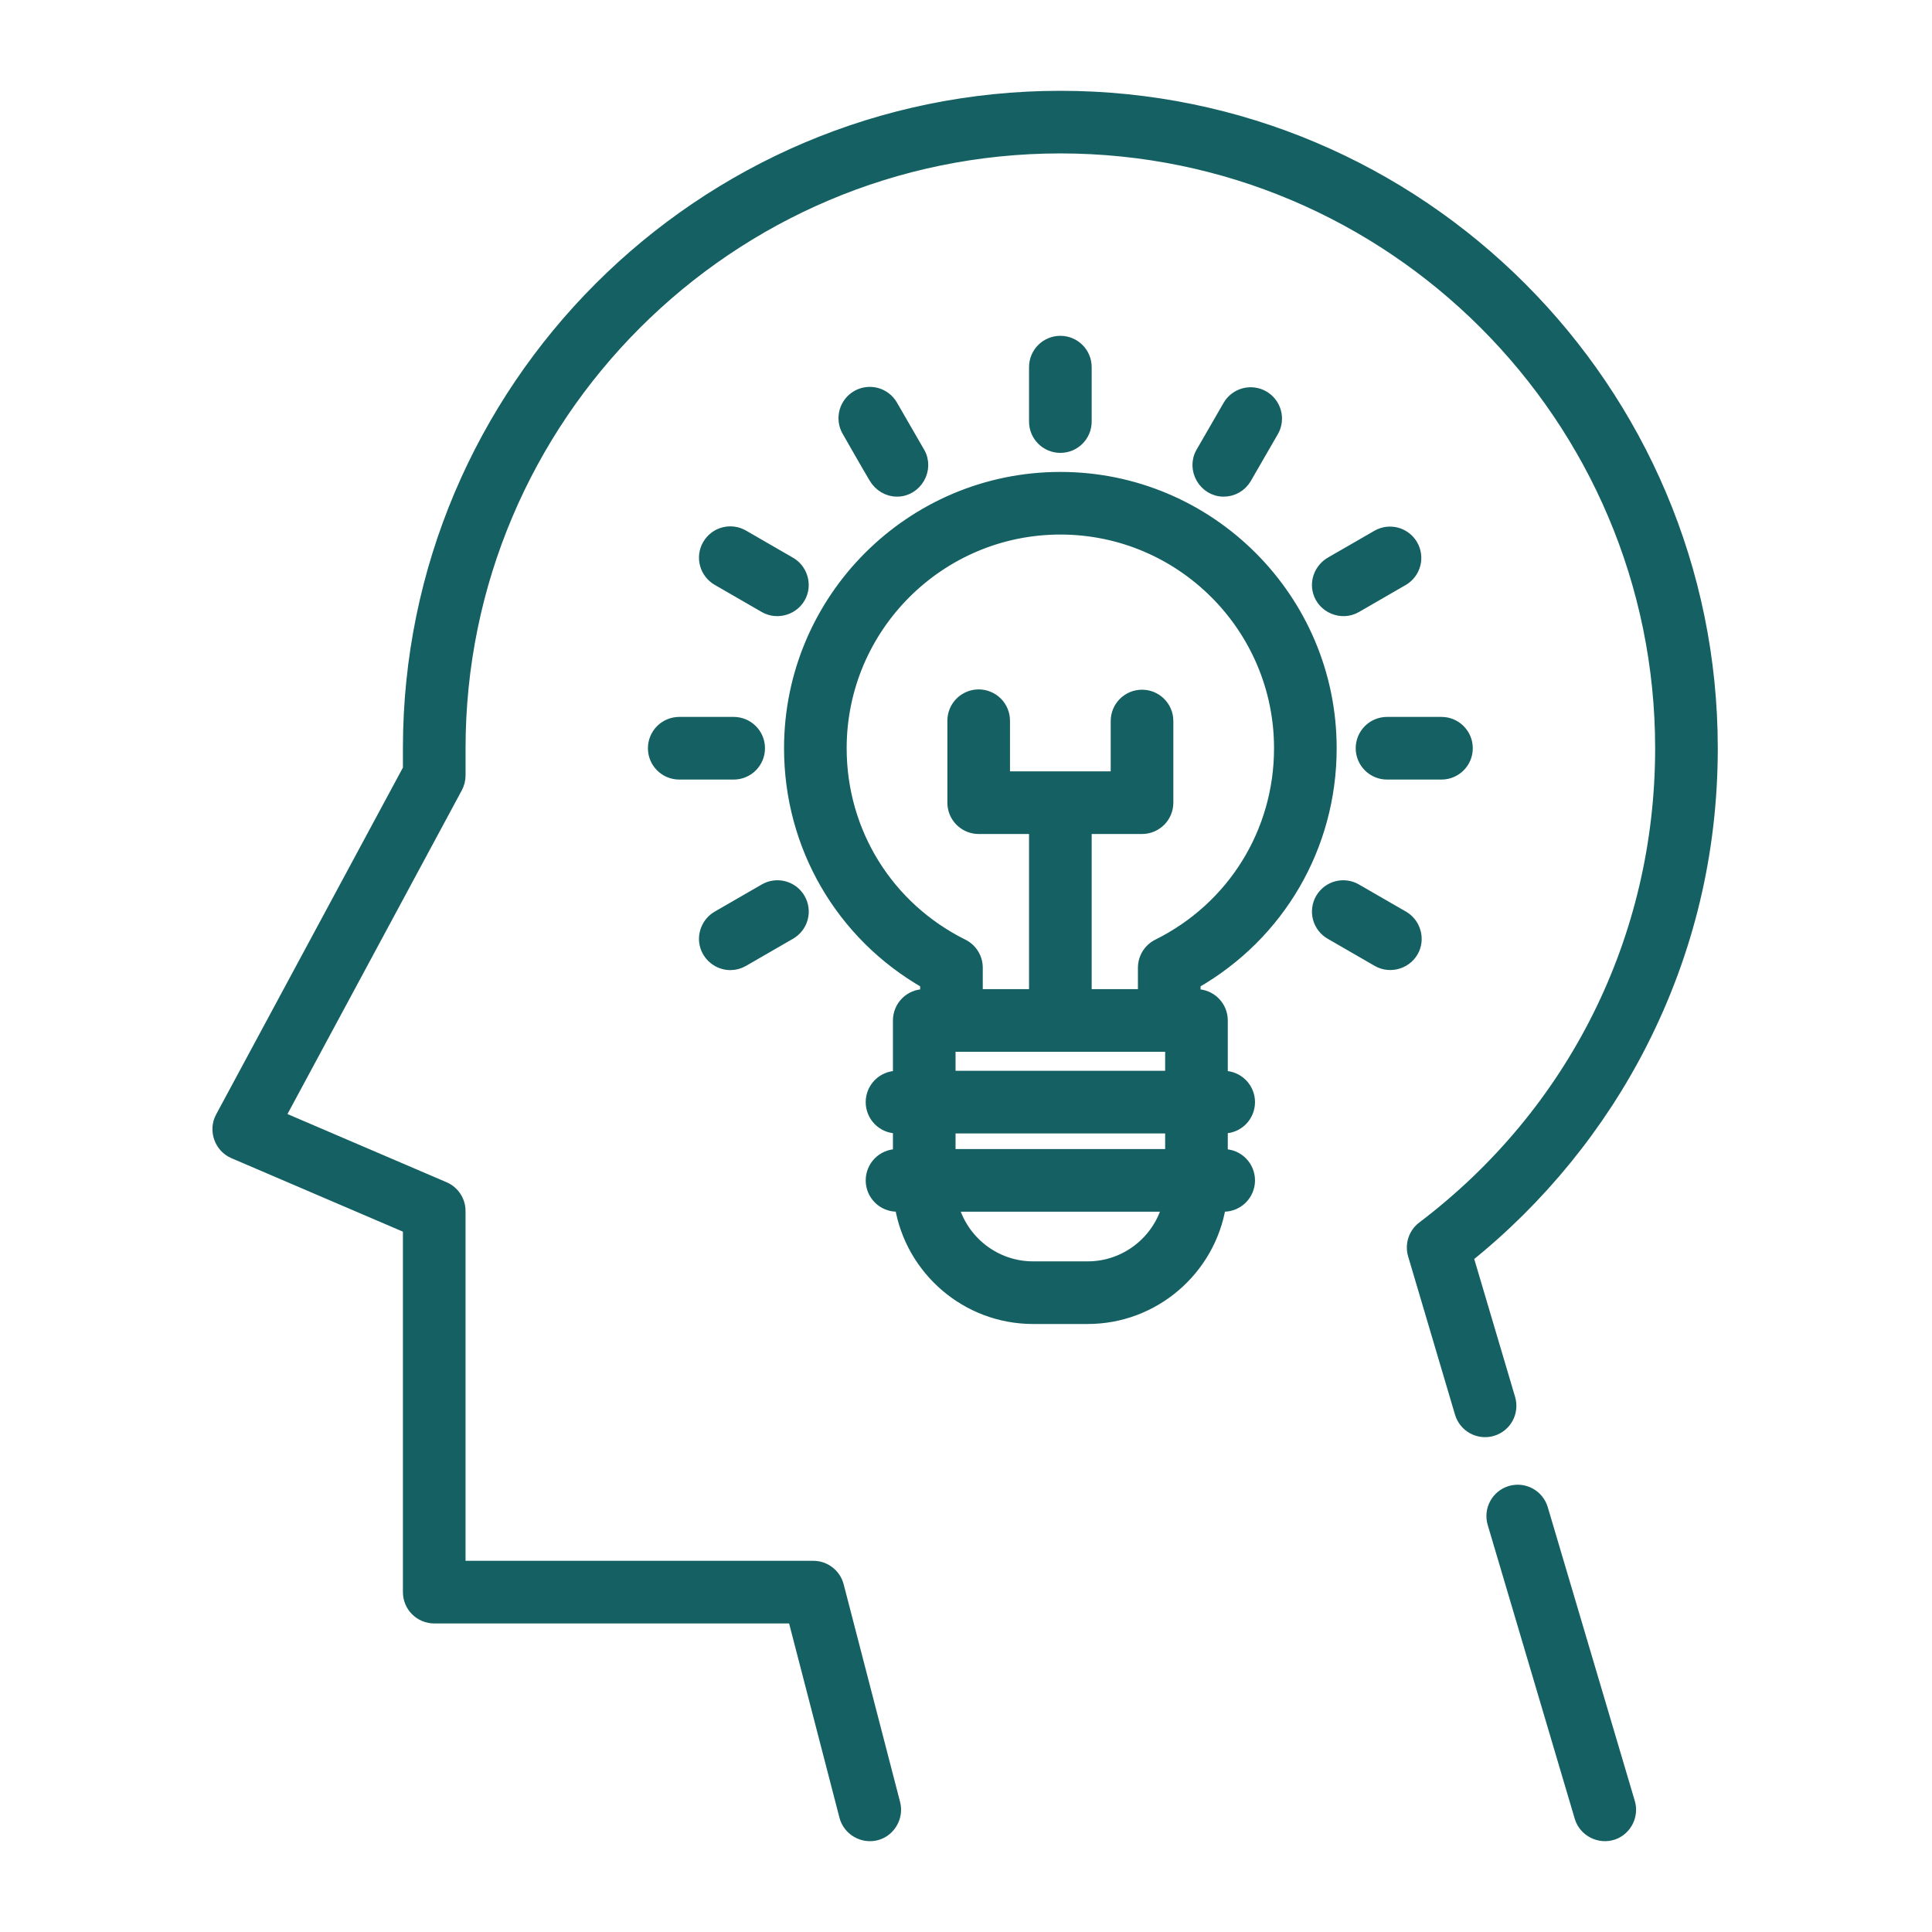 <svg width="100" height="100" viewBox="0 0 100 100" fill="none" xmlns="http://www.w3.org/2000/svg">
<path d="M54.884 5C36.285 5 21.155 20.13 21.155 38.729V39.805L11.449 57.829C11.087 58.503 11.39 59.368 12.092 59.669L21.155 63.553V82.409C21.155 82.582 21.189 82.754 21.256 82.915C21.322 83.075 21.419 83.221 21.542 83.343C21.665 83.466 21.81 83.563 21.971 83.629C22.131 83.696 22.303 83.73 22.476 83.73H41.076L43.742 94.013C43.928 94.73 44.692 95.157 45.401 94.946C46.072 94.746 46.474 94.026 46.299 93.35L43.377 82.077C43.303 81.794 43.138 81.543 42.906 81.364C42.675 81.185 42.39 81.088 42.098 81.088H23.796V62.682C23.796 62.424 23.721 62.171 23.578 61.955C23.436 61.739 23.233 61.57 22.996 61.468L14.46 57.81L23.639 40.764C23.742 40.572 23.797 40.356 23.797 40.138V38.729C23.797 21.587 37.742 7.641 54.884 7.641C72.024 7.641 85.97 21.587 85.97 38.729C85.97 48.544 81.476 57.58 73.641 63.517C73.427 63.68 73.267 63.903 73.184 64.158C73.1 64.413 73.096 64.688 73.172 64.945L75.6 73.141C75.7 73.477 75.929 73.76 76.237 73.927C76.544 74.094 76.906 74.133 77.242 74.033C77.578 73.933 77.861 73.705 78.028 73.397C78.195 73.089 78.234 72.727 78.134 72.391L75.961 65.058C79.701 62.058 82.805 58.246 84.97 53.986C87.387 49.232 88.612 44.098 88.612 38.729C88.612 20.13 73.482 5 54.884 5ZM79.824 78.095C79.617 77.396 78.882 76.997 78.182 77.203C77.846 77.303 77.564 77.532 77.397 77.84C77.229 78.148 77.191 78.509 77.291 78.845L81.797 94.056C82.011 94.775 82.804 95.175 83.51 94.924C84.162 94.693 84.527 93.968 84.331 93.306L79.824 78.095Z" fill="#156062" stroke="#156062" stroke-width="0.6"/>
<path d="M68.886 38.729C68.886 31.008 62.605 24.727 54.884 24.727C47.162 24.727 40.882 31.008 40.882 38.729C40.882 43.802 43.56 48.386 47.927 50.88V51.498H47.839C47.665 51.498 47.493 51.532 47.333 51.599C47.173 51.665 47.027 51.762 46.904 51.885C46.782 52.008 46.684 52.153 46.618 52.314C46.552 52.474 46.518 52.646 46.518 52.819V55.725H46.429C46.256 55.725 46.084 55.759 45.924 55.826C45.763 55.892 45.618 55.989 45.495 56.112C45.373 56.235 45.275 56.38 45.209 56.541C45.143 56.701 45.108 56.873 45.109 57.046C45.108 57.22 45.143 57.392 45.209 57.552C45.275 57.712 45.373 57.858 45.495 57.98C45.618 58.103 45.763 58.2 45.924 58.267C46.084 58.333 46.256 58.367 46.429 58.367H46.518V59.776H46.429C46.079 59.776 45.743 59.916 45.495 60.163C45.248 60.411 45.109 60.747 45.109 61.097C45.108 61.27 45.143 61.442 45.209 61.602C45.275 61.763 45.373 61.908 45.495 62.031C45.618 62.154 45.763 62.251 45.924 62.317C46.084 62.384 46.256 62.418 46.429 62.418H46.613C47.161 65.711 50.029 68.23 53.475 68.23H56.293C59.739 68.23 62.606 65.711 63.154 62.418H63.338C63.688 62.418 64.024 62.279 64.272 62.031C64.519 61.783 64.659 61.447 64.659 61.097C64.659 60.747 64.519 60.411 64.272 60.163C64.024 59.916 63.688 59.776 63.338 59.776H63.25V58.367H63.338C63.511 58.367 63.683 58.333 63.843 58.267C64.004 58.201 64.149 58.103 64.272 57.981C64.395 57.858 64.492 57.712 64.558 57.552C64.625 57.392 64.659 57.22 64.659 57.046C64.659 56.873 64.625 56.701 64.558 56.541C64.492 56.38 64.395 56.235 64.272 56.112C64.149 55.989 64.004 55.892 63.843 55.826C63.683 55.759 63.511 55.725 63.338 55.725H63.25V52.819C63.25 52.646 63.216 52.474 63.15 52.314C63.083 52.153 62.986 52.008 62.863 51.885C62.74 51.762 62.595 51.665 62.434 51.599C62.274 51.532 62.102 51.498 61.929 51.498H61.841V50.88C66.207 48.386 68.886 43.802 68.886 38.729ZM56.293 65.588H53.475C51.492 65.588 49.818 64.244 49.315 62.418H60.453C59.95 64.244 58.276 65.588 56.293 65.588L56.293 65.588ZM60.608 59.776H49.159V58.367H60.608L60.608 59.776ZM49.159 55.725V54.14H60.608V55.725H49.159ZM56.205 51.498V42.868H59.111C59.284 42.868 59.456 42.834 59.616 42.767C59.777 42.701 59.922 42.603 60.045 42.481C60.168 42.358 60.265 42.212 60.331 42.052C60.398 41.892 60.432 41.72 60.432 41.547V37.32C60.432 36.59 59.841 35.999 59.111 35.999C58.381 35.999 57.79 36.59 57.79 37.32V40.226H51.977V37.32C51.979 37.145 51.947 36.971 51.881 36.809C51.816 36.648 51.719 36.5 51.596 36.376C51.473 36.252 51.327 36.153 51.166 36.086C51.004 36.018 50.831 35.983 50.657 35.983C50.482 35.983 50.309 36.018 50.148 36.086C49.986 36.153 49.84 36.252 49.717 36.376C49.594 36.5 49.497 36.648 49.432 36.809C49.367 36.971 49.334 37.145 49.336 37.32V41.547C49.336 41.72 49.37 41.892 49.436 42.052C49.503 42.212 49.6 42.358 49.723 42.481C49.845 42.603 49.991 42.701 50.151 42.767C50.312 42.834 50.483 42.868 50.657 42.868H53.563V51.498H50.568V50.088C50.568 49.843 50.5 49.602 50.37 49.393C50.241 49.184 50.056 49.015 49.836 48.906C45.942 46.971 43.523 43.071 43.523 38.729C43.523 32.464 48.62 27.368 54.884 27.368C61.148 27.368 66.244 32.464 66.244 38.729C66.244 43.071 63.825 46.971 59.932 48.906C59.712 49.015 59.527 49.184 59.397 49.393C59.267 49.602 59.199 49.843 59.199 50.089V51.498L56.205 51.498ZM56.205 21.82V19.002C56.205 18.273 55.614 17.682 54.884 17.682C54.154 17.682 53.563 18.273 53.563 19.002V21.82C53.563 22.55 54.154 23.141 54.884 23.141C55.614 23.141 56.205 22.55 56.205 21.82V21.82ZM46.431 25.406C47.432 25.406 48.072 24.287 47.574 23.425L46.164 20.984C45.989 20.681 45.7 20.46 45.362 20.369C45.024 20.279 44.664 20.326 44.36 20.501C44.21 20.588 44.078 20.703 43.973 20.841C43.867 20.978 43.789 21.135 43.745 21.303C43.7 21.471 43.688 21.645 43.711 21.817C43.733 21.989 43.789 22.155 43.876 22.305C44.342 23.113 44.798 23.928 45.275 24.729C45.521 25.14 45.945 25.406 46.431 25.406ZM39.58 31.419C40.254 31.807 41.139 31.515 41.451 30.803C41.718 30.195 41.476 29.462 40.901 29.13L38.461 27.721C38.31 27.634 38.144 27.578 37.972 27.555C37.8 27.533 37.626 27.544 37.458 27.589C37.29 27.634 37.133 27.712 36.996 27.817C36.858 27.923 36.743 28.055 36.656 28.205C36.569 28.355 36.513 28.521 36.49 28.693C36.468 28.865 36.479 29.04 36.524 29.207C36.569 29.375 36.646 29.532 36.752 29.669C36.858 29.807 36.989 29.922 37.139 30.009L39.58 31.419ZM33.836 38.729C33.836 38.902 33.87 39.074 33.936 39.234C34.003 39.395 34.1 39.54 34.223 39.663C34.346 39.786 34.491 39.883 34.651 39.949C34.812 40.016 34.984 40.05 35.157 40.05H37.975C38.705 40.05 39.296 39.459 39.296 38.729C39.296 37.999 38.705 37.407 37.975 37.407H35.157C34.984 37.407 34.812 37.442 34.652 37.508C34.491 37.574 34.346 37.672 34.223 37.794C34.1 37.917 34.003 38.063 33.937 38.223C33.87 38.383 33.836 38.555 33.836 38.729ZM37.802 49.913C38.033 49.913 38.261 49.852 38.461 49.736L40.901 48.327C41.051 48.24 41.183 48.124 41.288 47.987C41.394 47.849 41.471 47.692 41.516 47.525C41.561 47.357 41.573 47.183 41.55 47.011C41.527 46.839 41.471 46.673 41.384 46.523C41.298 46.373 41.182 46.241 41.045 46.135C40.907 46.029 40.75 45.952 40.582 45.907C40.415 45.862 40.24 45.85 40.068 45.873C39.896 45.896 39.73 45.952 39.58 46.039L37.139 47.448C36.648 47.732 36.389 48.316 36.508 48.871C36.639 49.473 37.186 49.913 37.802 49.913ZM72.628 47.448L70.187 46.039C70.037 45.952 69.871 45.896 69.699 45.873C69.527 45.85 69.352 45.862 69.185 45.907C69.017 45.952 68.86 46.029 68.723 46.135C68.585 46.241 68.47 46.373 68.383 46.523C68.296 46.673 68.24 46.839 68.218 47.011C68.195 47.183 68.206 47.357 68.251 47.525C68.296 47.692 68.374 47.849 68.479 47.987C68.585 48.124 68.716 48.24 68.867 48.327L71.307 49.736C71.981 50.125 72.866 49.832 73.178 49.121C73.445 48.513 73.203 47.78 72.628 47.448ZM70.471 38.729C70.471 38.902 70.505 39.074 70.572 39.234C70.638 39.395 70.736 39.54 70.858 39.663C70.981 39.786 71.126 39.883 71.287 39.949C71.447 40.016 71.619 40.05 71.792 40.05H74.61C75.34 40.05 75.931 39.459 75.931 38.729C75.931 37.999 75.34 37.407 74.61 37.407H71.793C71.619 37.407 71.447 37.442 71.287 37.508C71.127 37.574 70.981 37.672 70.858 37.794C70.736 37.917 70.638 38.063 70.572 38.223C70.505 38.383 70.471 38.555 70.471 38.729ZM71.307 27.722C70.719 28.061 70.132 28.4 69.544 28.739C69.319 28.869 69.091 28.995 68.868 29.129C68.358 29.436 68.093 30.042 68.252 30.623C68.477 31.445 69.448 31.846 70.187 31.419L72.628 30.009C72.924 29.831 73.139 29.543 73.225 29.208C73.312 28.873 73.263 28.517 73.09 28.217C72.917 27.918 72.633 27.698 72.3 27.605C71.966 27.512 71.61 27.554 71.307 27.722ZM63.336 25.406C63.569 25.407 63.797 25.346 63.998 25.23C64.199 25.114 64.366 24.947 64.482 24.746L65.891 22.305C66.059 22.002 66.101 21.646 66.008 21.312C65.916 20.978 65.696 20.694 65.396 20.521C65.096 20.348 64.74 20.299 64.404 20.386C64.069 20.473 63.781 20.688 63.603 20.984L62.194 23.425C61.696 24.287 62.335 25.406 63.336 25.406Z" fill="#156062" stroke="#156062" stroke-width="0.6"/>
</svg>
